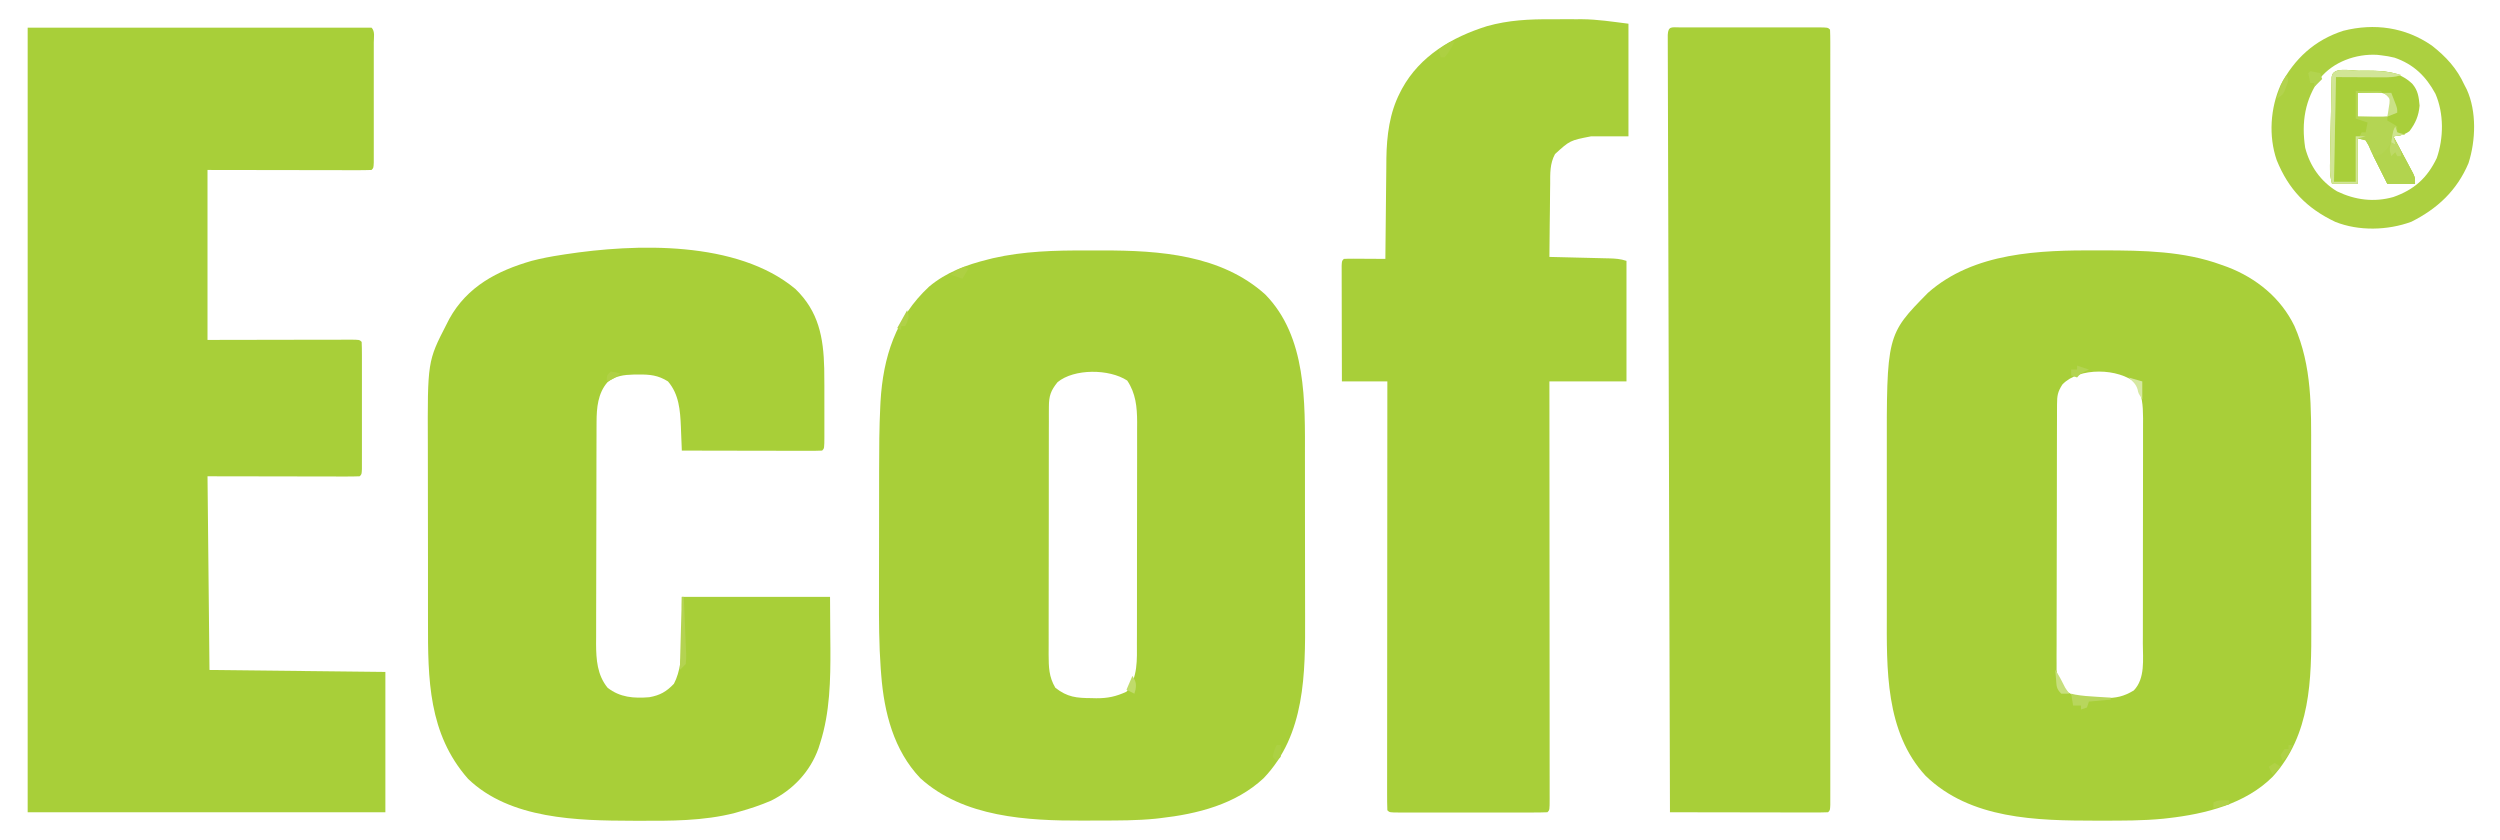 <?xml version="1.0" encoding="UTF-8"?>
<svg version="1.1" xmlns="http://www.w3.org/2000/svg" width="1265" height="425">
<path d="M0 0 C57.42 0 114.84 0 174 0 C175.87 1.87 175.128 5.031 175.129 7.523 C175.132 8.545 175.132 8.545 175.135 9.588 C175.139 11.85 175.136 14.113 175.133 16.375 C175.133 17.941 175.134 19.506 175.136 21.072 C175.137 24.357 175.135 27.642 175.13 30.928 C175.125 35.148 175.128 39.369 175.134 43.589 C175.138 46.823 175.136 50.057 175.134 53.291 C175.133 54.848 175.134 56.405 175.136 57.961 C175.139 60.133 175.135 62.305 175.129 64.477 C175.129 65.715 175.128 66.953 175.127 68.229 C175 71 175 71 174 72 C171.414 72.095 168.854 72.126 166.267 72.114 C165.445 72.114 164.622 72.114 163.774 72.114 C161.098 72.113 158.422 72.106 155.746 72.098 C154.099 72.096 152.452 72.095 150.805 72.095 C144.682 72.089 138.56 72.075 132.438 72.062 C118.763 72.042 105.089 72.021 91 72 C91 100.38 91 128.76 91 158 C116.296 157.96 116.296 157.96 141.592 157.91 C146.475 157.905 146.475 157.905 148.758 157.905 C150.359 157.903 151.96 157.899 153.56 157.894 C155.98 157.887 158.399 157.886 160.818 157.886 C161.536 157.883 162.254 157.879 162.993 157.876 C167.886 157.886 167.886 157.886 169 159 C169.099 161.081 169.128 163.165 169.129 165.248 C169.132 166.226 169.132 166.226 169.135 167.224 C169.139 169.389 169.136 171.554 169.133 173.719 C169.133 175.217 169.134 176.715 169.136 178.214 C169.137 181.358 169.135 184.502 169.13 187.646 C169.125 191.685 169.128 195.724 169.134 199.763 C169.138 202.858 169.136 205.953 169.134 209.048 C169.133 210.537 169.134 212.027 169.136 213.517 C169.139 215.595 169.135 217.674 169.129 219.752 C169.129 220.937 169.128 222.122 169.127 223.343 C169 226 169 226 168 227 C165.596 227.095 163.222 227.126 160.818 227.114 C159.673 227.114 159.673 227.114 158.505 227.114 C156.023 227.113 153.541 227.106 151.059 227.098 C149.531 227.096 148.003 227.095 146.475 227.095 C140.796 227.089 135.117 227.075 129.438 227.062 C110.411 227.032 110.411 227.032 91 227 C91.33 259.34 91.66 291.68 92 325 C136.055 325.495 136.055 325.495 181 326 C181 349.43 181 372.86 181 397 C121.27 397 61.54 397 0 397 C0 265.99 0 134.98 0 0 Z " fill="#A8CF39" transform="translate(14,14)"/>
<path d="M0 0 C0.957 0.001 1.914 0.003 2.9 0.005 C22.899 0.06 43.447 0.323 62.438 7.312 C63.476 7.682 64.515 8.052 65.586 8.434 C80.192 14.044 92.558 24.091 99.438 38.312 C108.364 58.582 107.906 79.872 107.873 101.566 C107.87 104.804 107.876 108.041 107.882 111.279 C107.896 118.93 107.895 126.58 107.884 134.231 C107.872 142.065 107.886 149.898 107.913 157.731 C107.935 164.513 107.942 171.295 107.936 178.077 C107.933 182.103 107.935 186.128 107.952 190.154 C108.058 217.211 107.682 245.062 88.438 266.312 C74.602 280.148 54.298 285.179 35.438 287.312 C34.297 287.443 34.297 287.443 33.133 287.576 C22.718 288.61 12.268 288.556 1.812 288.562 C0.813 288.563 -0.186 288.564 -1.215 288.565 C-30.97 288.533 -64.52 287.922 -87.227 265.848 C-107.738 243.587 -106.884 211.615 -106.831 183.325 C-106.826 179.699 -106.831 176.074 -106.834 172.448 C-106.838 166.364 -106.833 160.279 -106.823 154.195 C-106.812 147.211 -106.816 140.227 -106.827 133.243 C-106.836 127.194 -106.837 121.145 -106.832 115.096 C-106.829 111.506 -106.828 107.917 -106.835 104.327 C-106.934 42.72 -106.934 42.72 -86.02 21.484 C-62.703 0.874 -29.583 -0.114 0 0 Z M-18 67.875 C-20.382 71.59 -20.69 73.53 -20.703 77.941 C-20.709 79.139 -20.714 80.336 -20.72 81.57 C-20.721 82.904 -20.723 84.237 -20.724 85.571 C-20.728 86.971 -20.733 88.37 -20.739 89.77 C-20.752 93.578 -20.758 97.386 -20.763 101.194 C-20.766 103.573 -20.77 105.952 -20.774 108.331 C-20.788 115.774 -20.798 123.217 -20.801 130.66 C-20.806 139.252 -20.823 147.844 -20.852 156.436 C-20.874 163.077 -20.884 169.717 -20.885 176.358 C-20.886 180.324 -20.892 184.29 -20.91 188.256 C-20.927 191.989 -20.929 195.722 -20.92 199.455 C-20.919 201.474 -20.933 203.494 -20.947 205.513 C-20.941 206.722 -20.936 207.93 -20.93 209.176 C-20.931 210.222 -20.933 211.268 -20.934 212.347 C-20.338 217.1 -18.579 220.348 -15.125 223.625 C-10.103 226.932 -4.952 226.496 0.875 226.5 C2.144 226.518 2.144 226.518 3.439 226.537 C9.266 226.551 13.087 225.734 18.125 222.688 C23.992 216.662 22.728 206.789 22.712 198.955 C22.717 197.617 22.722 196.279 22.728 194.941 C22.741 191.328 22.742 187.714 22.739 184.101 C22.738 181.076 22.743 178.052 22.748 175.028 C22.759 167.89 22.759 160.753 22.753 153.616 C22.747 146.268 22.759 138.919 22.781 131.571 C22.798 125.247 22.804 118.922 22.801 112.597 C22.799 108.827 22.802 105.056 22.816 101.286 C22.828 97.74 22.826 94.194 22.813 90.648 C22.81 88.736 22.821 86.825 22.833 84.913 C22.793 78.344 22.386 73.233 19.438 67.312 C10.442 59.517 -9.532 58.973 -18 67.875 Z " fill="#A8CF39" transform="translate(1061.562,126.688)"/>
<path d="M0 0 C2.718 0.011 5.434 0 8.152 -0.013 C36.903 -0.037 68.048 2.159 90.39 22.21 C111.496 43.684 110.54 76.813 110.52 104.654 C110.519 107.603 110.524 110.552 110.528 113.501 C110.539 120.474 110.54 127.447 110.534 134.42 C110.528 141.551 110.54 148.682 110.562 155.813 C110.579 161.991 110.585 168.169 110.582 174.347 C110.58 178.012 110.582 181.678 110.597 185.343 C110.697 213.937 110.713 245.034 89.593 267.046 C75.394 280.288 56.102 285.125 37.218 287.261 C36.075 287.392 36.075 287.392 34.909 287.526 C25.491 288.466 16.068 288.447 6.613 288.446 C3.752 288.448 0.892 288.466 -1.969 288.485 C-29.955 288.572 -62.271 286.86 -84.133 266.999 C-97.591 252.808 -102.394 233.805 -103.877 214.856 C-103.962 213.767 -104.048 212.678 -104.136 211.556 C-105.018 199.366 -105.053 187.203 -105.012 174.987 C-105.011 172.557 -105.011 170.128 -105.011 167.698 C-105.009 162.654 -105.001 157.611 -104.988 152.567 C-104.971 146.156 -104.967 139.746 -104.967 133.335 C-104.967 128.335 -104.962 123.335 -104.954 118.334 C-104.951 115.972 -104.949 113.61 -104.949 111.247 C-104.941 100.399 -104.898 89.564 -104.353 78.727 C-104.317 77.993 -104.281 77.26 -104.244 76.504 C-102.947 53.985 -96.502 33.923 -79.661 18.292 C-70.838 10.91 -60.724 7.238 -49.719 4.511 C-48.936 4.312 -48.154 4.113 -47.347 3.909 C-31.863 0.345 -15.82 -0.074 0 0 Z M-14.657 66.636 C-18.085 70.871 -19.032 73.578 -19.042 79.048 C-19.05 80.229 -19.057 81.411 -19.064 82.629 C-19.061 83.922 -19.059 85.215 -19.056 86.547 C-19.061 87.925 -19.066 89.304 -19.072 90.682 C-19.085 94.424 -19.086 98.166 -19.083 101.908 C-19.082 105.034 -19.087 108.16 -19.092 111.286 C-19.103 118.664 -19.103 126.042 -19.097 133.42 C-19.091 141.023 -19.104 148.627 -19.125 156.231 C-19.143 162.764 -19.149 169.298 -19.145 175.831 C-19.144 179.731 -19.146 183.631 -19.16 187.53 C-19.173 191.2 -19.171 194.87 -19.158 198.54 C-19.154 200.522 -19.165 202.504 -19.177 204.486 C-19.14 210.803 -19.055 215.766 -15.782 221.261 C-9.712 226.066 -4.998 226.466 2.406 226.511 C3.231 226.531 4.057 226.552 4.908 226.573 C10.695 226.61 14.952 225.703 20.218 223.261 C26.098 216.205 25.511 206.97 25.493 198.308 C25.498 197.015 25.503 195.721 25.508 194.388 C25.522 190.855 25.522 187.322 25.52 183.789 C25.519 180.832 25.524 177.875 25.528 174.918 C25.54 167.937 25.54 160.957 25.534 153.976 C25.528 146.792 25.54 139.608 25.562 132.424 C25.579 126.241 25.585 120.057 25.582 113.873 C25.58 110.187 25.583 106.501 25.597 102.815 C25.612 98.7 25.602 94.586 25.591 90.472 C25.598 89.263 25.606 88.053 25.614 86.807 C25.566 79.145 24.927 72.324 20.593 65.823 C11.539 59.866 -6.27 59.708 -14.657 66.636 Z " fill="#A8CF39" transform="translate(549.782,126.739)"/>
<path d="M0 0 C11.823 11.394 14.252 24.595 14.621 40.316 C14.7 45.939 14.705 51.562 14.693 57.185 C14.687 60.165 14.693 63.144 14.699 66.123 C14.699 68.016 14.697 69.908 14.695 71.801 C14.697 72.692 14.699 73.584 14.701 74.502 C14.678 80.697 14.678 80.697 13.562 81.812 C11.354 81.907 9.142 81.93 6.931 81.926 C6.239 81.926 5.546 81.926 4.832 81.926 C2.533 81.926 0.233 81.918 -2.066 81.91 C-3.657 81.908 -5.247 81.907 -6.838 81.906 C-11.031 81.902 -15.225 81.892 -19.419 81.881 C-23.695 81.871 -27.972 81.866 -32.248 81.861 C-40.645 81.851 -49.041 81.834 -57.438 81.812 C-57.467 80.974 -57.467 80.974 -57.498 80.119 C-57.594 77.538 -57.703 74.956 -57.812 72.375 C-57.843 71.497 -57.874 70.618 -57.906 69.713 C-58.274 61.408 -58.835 53.349 -64.438 46.812 C-69.415 43.669 -73.594 43.266 -79.312 43.312 C-80.112 43.318 -80.912 43.324 -81.737 43.33 C-86.873 43.486 -90.964 43.935 -95.094 47.258 C-99.924 52.846 -100.555 60.189 -100.578 67.288 C-100.584 68.351 -100.589 69.413 -100.595 70.508 C-100.596 71.658 -100.597 72.808 -100.599 73.993 C-100.604 75.217 -100.609 76.44 -100.614 77.701 C-100.626 81.046 -100.633 84.391 -100.638 87.737 C-100.641 89.831 -100.645 91.925 -100.649 94.019 C-100.663 100.585 -100.673 107.15 -100.676 113.715 C-100.681 121.271 -100.698 128.826 -100.727 136.381 C-100.749 142.237 -100.759 148.093 -100.76 153.948 C-100.761 157.439 -100.767 160.929 -100.785 164.419 C-100.805 168.317 -100.8 172.216 -100.794 176.114 C-100.803 177.256 -100.812 178.399 -100.822 179.575 C-100.78 187.638 -100.233 195.372 -95 201.812 C-88.689 206.738 -81.73 207.246 -73.863 206.602 C-68.451 205.628 -65.232 203.792 -61.438 199.812 C-55.057 187.964 -57.702 164.539 -57.438 155.812 C-32.688 155.812 -7.938 155.812 17.562 155.812 C17.604 162.33 17.645 168.847 17.688 175.562 C17.706 177.573 17.724 179.584 17.743 181.655 C17.827 197.735 17.53 214.376 12.562 229.812 C12.287 230.68 12.011 231.548 11.727 232.441 C7.51 244.243 -1.099 253.383 -12.25 258.938 C-17.561 261.226 -22.93 263.013 -28.5 264.562 C-29.187 264.761 -29.875 264.96 -30.583 265.165 C-46.431 269.266 -63.367 269.191 -79.625 269.125 C-80.559 269.123 -81.493 269.121 -82.455 269.119 C-110.058 269.029 -144.319 268.441 -165.609 247.891 C-185.71 225.042 -185.916 197.387 -185.873 168.458 C-185.87 165.196 -185.876 161.934 -185.882 158.671 C-185.896 150.962 -185.895 143.252 -185.884 135.542 C-185.872 127.647 -185.886 119.752 -185.913 111.856 C-185.935 105.024 -185.942 98.191 -185.936 91.358 C-185.933 87.301 -185.935 83.244 -185.952 79.187 C-186.118 36.635 -186.118 36.635 -176.438 17.812 C-175.997 16.945 -175.556 16.077 -175.102 15.184 C-166.027 -1.235 -150.825 -9.175 -133.438 -14.188 C-128.465 -15.482 -123.518 -16.422 -118.438 -17.188 C-117.47 -17.342 -117.47 -17.342 -116.483 -17.5 C-80.705 -22.967 -29.506 -24.573 0 0 Z " fill="#A8CF38" transform="translate(402.438,146.188)"/>
<path d="M0 0 C2.624 0.011 5.247 0 7.871 -0.013 C9.592 -0.011 11.313 -0.009 13.033 -0.005 C13.791 -0.009 14.549 -0.013 15.33 -0.017 C23.405 0.049 30.761 1.236 38.959 2.261 C38.959 21.071 38.959 39.881 38.959 59.261 C32.689 59.261 26.419 59.261 19.959 59.261 C9.353 61.329 9.353 61.329 1.798 68.206 C-0.838 73.08 -0.644 78.017 -0.65 83.444 C-0.667 84.5 -0.683 85.555 -0.7 86.643 C-0.749 89.995 -0.77 93.346 -0.791 96.698 C-0.819 98.979 -0.849 101.259 -0.881 103.54 C-0.954 109.114 -1.006 114.687 -1.041 120.261 C0.034 120.286 1.109 120.311 2.216 120.337 C6.203 120.431 10.189 120.531 14.175 120.633 C15.901 120.676 17.626 120.718 19.352 120.758 C21.832 120.816 24.312 120.88 26.791 120.944 C27.563 120.961 28.335 120.978 29.131 120.995 C32.311 121.083 34.922 121.248 37.959 122.261 C37.959 142.391 37.959 162.521 37.959 183.261 C25.089 183.261 12.219 183.261 -1.041 183.261 C-1.039 185.977 -1.036 188.693 -1.034 191.492 C-1.014 217.024 -0.999 242.557 -0.989 268.089 C-0.984 281.217 -0.977 294.345 -0.965 307.473 C-0.955 318.911 -0.949 330.349 -0.947 341.787 C-0.945 347.847 -0.942 353.907 -0.935 359.967 C-0.928 365.665 -0.926 371.362 -0.928 377.059 C-0.927 379.156 -0.925 381.254 -0.922 383.351 C-0.917 386.202 -0.918 389.052 -0.921 391.902 C-0.918 392.744 -0.915 393.585 -0.912 394.452 C-0.927 400.147 -0.927 400.147 -2.041 401.261 C-4.53 401.361 -6.992 401.397 -9.482 401.39 C-10.261 401.392 -11.04 401.394 -11.842 401.395 C-14.429 401.4 -17.016 401.397 -19.603 401.394 C-21.393 401.394 -23.183 401.395 -24.973 401.396 C-28.729 401.398 -32.485 401.396 -36.241 401.391 C-41.067 401.385 -45.893 401.389 -50.718 401.395 C-54.416 401.398 -58.113 401.397 -61.81 401.395 C-63.59 401.394 -65.37 401.395 -67.15 401.397 C-69.633 401.4 -72.116 401.396 -74.599 401.39 C-75.714 401.393 -75.714 401.393 -76.851 401.396 C-81.927 401.375 -81.927 401.375 -83.041 400.261 C-83.139 397.467 -83.171 394.697 -83.161 391.902 C-83.162 391.015 -83.163 390.128 -83.164 389.214 C-83.165 386.219 -83.16 383.223 -83.154 380.227 C-83.154 378.089 -83.154 375.951 -83.155 373.813 C-83.155 367.989 -83.149 362.165 -83.142 356.341 C-83.136 350.262 -83.135 344.182 -83.134 338.103 C-83.131 326.582 -83.123 315.061 -83.113 303.541 C-83.102 290.428 -83.096 277.316 -83.091 264.204 C-83.081 237.223 -83.063 210.242 -83.041 183.261 C-90.631 183.261 -98.221 183.261 -106.041 183.261 C-106.063 175.325 -106.082 167.388 -106.093 159.452 C-106.098 155.768 -106.105 152.083 -106.116 148.398 C-106.127 144.845 -106.133 141.292 -106.136 137.739 C-106.138 136.38 -106.141 135.022 -106.147 133.663 C-106.154 131.767 -106.154 129.87 -106.154 127.974 C-106.157 126.892 -106.159 125.811 -106.161 124.697 C-106.041 122.261 -106.041 122.261 -105.041 121.261 C-103.479 121.174 -101.913 121.154 -100.349 121.163 C-99.405 121.166 -98.461 121.17 -97.488 121.173 C-96.495 121.181 -95.502 121.19 -94.478 121.198 C-93.481 121.203 -92.484 121.207 -91.457 121.212 C-88.985 121.224 -86.513 121.24 -84.041 121.261 C-84.035 120.515 -84.029 119.769 -84.023 119.001 C-83.965 111.912 -83.892 104.823 -83.805 97.735 C-83.761 94.092 -83.721 90.449 -83.694 86.806 C-83.668 83.279 -83.627 79.752 -83.578 76.224 C-83.553 74.25 -83.543 72.275 -83.533 70.3 C-83.352 58.937 -81.935 47.423 -76.666 37.198 C-76.328 36.538 -75.989 35.877 -75.641 35.196 C-66.507 18.497 -50.266 9.023 -32.595 3.487 C-21.669 0.428 -11.283 -0.054 0 0 Z " fill="#A8CF39" transform="translate(785.041,9.739)"/>
<path d="M0 0 C1.114 0.003 1.114 0.003 2.251 0.006 C3.419 0.004 3.419 0.004 4.611 0.001 C7.198 -0.004 9.785 -0.001 12.372 0.003 C14.162 0.002 15.952 0.001 17.742 -0 C21.498 -0.002 25.254 0 29.01 0.005 C33.836 0.011 38.662 0.008 43.487 0.002 C47.185 -0.002 50.882 -0.001 54.579 0.002 C56.359 0.002 58.139 0.002 59.919 -0.001 C62.402 -0.003 64.885 0.001 67.368 0.006 C68.111 0.004 68.854 0.002 69.62 0 C74.696 0.021 74.696 0.021 75.81 1.136 C75.909 3.23 75.935 5.328 75.936 7.425 C75.937 8.092 75.939 8.76 75.94 9.448 C75.944 11.714 75.94 13.979 75.937 16.245 C75.938 17.874 75.94 19.504 75.941 21.133 C75.946 25.633 75.944 30.132 75.941 34.631 C75.938 39.475 75.942 44.319 75.944 49.163 C75.949 58.661 75.948 68.159 75.945 77.657 C75.943 85.372 75.943 93.088 75.944 100.803 C75.944 101.899 75.944 102.995 75.944 104.124 C75.944 106.35 75.945 108.576 75.945 110.802 C75.948 131.699 75.945 152.597 75.939 173.495 C75.935 191.448 75.936 209.4 75.94 227.353 C75.946 248.173 75.948 268.994 75.945 289.814 C75.944 292.032 75.944 294.25 75.944 296.468 C75.943 298.105 75.943 298.105 75.943 299.775 C75.942 307.486 75.944 315.197 75.946 322.908 C75.949 332.298 75.948 341.688 75.943 351.079 C75.94 355.875 75.939 360.671 75.942 365.466 C75.945 369.85 75.944 374.233 75.938 378.616 C75.937 380.208 75.938 381.801 75.94 383.394 C75.943 385.545 75.94 387.696 75.936 389.846 C75.935 391.045 75.935 392.244 75.935 393.48 C75.81 396.136 75.81 396.136 74.81 397.136 C72.315 397.231 69.848 397.261 67.353 397.249 C66.572 397.249 65.792 397.249 64.988 397.249 C62.396 397.249 59.804 397.241 57.212 397.233 C55.42 397.231 53.628 397.23 51.836 397.229 C47.109 397.225 42.383 397.215 37.656 397.204 C32.837 397.194 28.018 397.189 23.198 397.184 C13.736 397.174 4.273 397.157 -5.19 397.136 C-5.34 346.705 -5.486 296.273 -5.623 245.842 C-5.64 239.895 -5.656 233.948 -5.672 228.001 C-5.676 226.817 -5.679 225.633 -5.682 224.413 C-5.735 205.215 -5.791 186.016 -5.849 166.818 C-5.908 147.134 -5.964 127.45 -6.015 107.767 C-6.047 95.61 -6.082 83.454 -6.121 71.298 C-6.148 62.974 -6.17 54.65 -6.19 46.326 C-6.201 41.516 -6.215 36.706 -6.232 31.895 C-6.248 27.499 -6.259 23.103 -6.267 18.707 C-6.271 17.11 -6.276 15.512 -6.283 13.915 C-6.293 11.757 -6.296 9.6 -6.298 7.443 C-6.301 6.24 -6.304 5.038 -6.308 3.799 C-6.102 -0.854 -4.156 0.017 0 0 Z " fill="#A8CF38" transform="translate(850.19,13.864)"/>
<path d="M0 0 C7.244 5.659 12.719 11.591 16.535 19.98 C16.927 20.731 17.319 21.481 17.723 22.254 C22.771 33.368 22.274 48.054 18.598 59.543 C12.755 73.339 2.924 82.554 -10.32 89.191 C-22.288 93.595 -36.943 93.994 -48.836 89.23 C-63.356 82.327 -72.454 72.819 -78.465 57.98 C-82.636 45.844 -81.683 31.629 -76.465 19.98 C-69.434 6.633 -59.23 -2.799 -44.715 -7.457 C-29.017 -11.416 -13.406 -9.26 0 0 Z M-56.59 16.668 C-64.182 27.349 -66.014 38.845 -64.039 51.766 C-61.642 61.046 -56.155 68.852 -47.918 73.797 C-38.809 78.192 -29.193 79.445 -19.438 76.672 C-8.876 72.97 -2.319 67.07 2.535 56.98 C6.074 46.797 6.187 34.361 1.852 24.406 C-2.96 15.54 -9.134 9.531 -18.789 6.172 C-21.022 5.607 -23.177 5.241 -25.465 4.98 C-26.16 4.898 -26.854 4.815 -27.57 4.73 C-38.32 4.104 -49.838 8.248 -56.59 16.668 Z " fill="#ACD040" transform="translate(1230.465,23.02)"/>
<path d="M0 0 C1.753 -0.018 1.753 -0.018 3.541 -0.037 C12.597 -0.052 20.157 0.087 27.027 6.551 C29.963 9.958 30.354 13.268 30.75 17.625 C30.302 22.734 28.731 26.493 25.625 30.562 C22.923 32.57 20.731 32.729 17.438 33.188 C17.771 33.808 18.104 34.428 18.447 35.068 C19.95 37.875 21.444 40.687 22.938 43.5 C23.462 44.476 23.987 45.453 24.527 46.459 C25.024 47.397 25.52 48.335 26.031 49.301 C26.492 50.165 26.953 51.029 27.428 51.919 C28.438 54.188 28.438 54.188 28.438 57.188 C23.817 57.188 19.198 57.188 14.438 57.188 C12.452 53.216 10.466 49.245 8.48 45.273 C8.13 44.582 7.78 43.891 7.419 43.179 C6.536 41.386 5.726 39.558 4.926 37.727 C4.435 36.889 3.944 36.051 3.438 35.188 C2.118 34.858 0.797 34.528 -0.562 34.188 C-0.562 41.778 -0.562 49.367 -0.562 57.188 C-4.853 57.188 -9.143 57.188 -13.562 57.188 C-14.423 53.747 -14.665 51.446 -14.6 47.976 C-14.583 46.938 -14.566 45.901 -14.549 44.832 C-14.525 43.718 -14.501 42.604 -14.477 41.457 C-14.455 40.311 -14.434 39.165 -14.412 37.984 C-14.366 35.564 -14.317 33.144 -14.266 30.724 C-14.188 27.004 -14.121 23.284 -14.055 19.564 C-14.008 17.216 -13.962 14.868 -13.914 12.52 C-13.894 11.4 -13.874 10.28 -13.854 9.126 C-13.831 8.098 -13.808 7.07 -13.784 6.011 C-13.765 5.101 -13.747 4.192 -13.727 3.255 C-13.288 -2.253 -4.163 0.002 0 0 Z M-0.562 11.188 C-0.562 15.148 -0.562 19.108 -0.562 23.188 C1.896 23.268 4.353 23.328 6.812 23.375 C7.861 23.413 7.861 23.413 8.93 23.451 C11.205 23.517 11.205 23.517 14.438 23.188 C16.751 19.717 16.948 18.269 16.438 14.188 C14.043 11.682 12.685 11.21 9.203 10.895 C7.463 10.947 7.463 10.947 5.688 11 C4.517 11.027 3.347 11.054 2.141 11.082 C1.249 11.117 0.357 11.152 -0.562 11.188 Z " fill="#A9CF3B" transform="translate(1193.562,35.812)"/>
<path d="M0 0 C1.753 -0.018 1.753 -0.018 3.541 -0.037 C9.87 -0.048 15.387 0.295 21.438 2.188 C17.96 3.347 15.249 3.301 11.582 3.285 C10.371 3.283 9.161 3.28 7.913 3.278 C6.374 3.268 4.836 3.259 3.25 3.25 C-1.638 3.229 -6.526 3.209 -11.562 3.188 C-11.893 20.677 -12.223 38.167 -12.562 56.188 C-8.932 56.188 -5.303 56.188 -1.562 56.188 C-1.562 48.597 -1.562 41.008 -1.562 33.188 C-0.902 33.188 -0.242 33.188 0.438 33.188 C0.767 32.528 1.097 31.867 1.438 31.188 C2.098 31.188 2.757 31.188 3.438 31.188 C3.768 29.538 4.098 27.887 4.438 26.188 C2.458 25.527 0.477 24.867 -1.562 24.188 C-1.562 19.567 -1.562 14.947 -1.562 10.188 C2.728 10.188 7.018 10.188 11.438 10.188 C11.438 10.518 11.438 10.848 11.438 11.188 C7.478 11.188 3.518 11.188 -0.562 11.188 C-0.562 15.148 -0.562 19.108 -0.562 23.188 C4.388 23.188 9.338 23.188 14.438 23.188 C14.438 23.848 14.438 24.508 14.438 25.188 C15.262 25.662 16.087 26.136 16.938 26.625 C17.762 27.141 18.587 27.656 19.438 28.188 C19.438 29.177 19.438 30.168 19.438 31.188 C20.758 31.517 22.078 31.848 23.438 32.188 C20.468 32.682 20.468 32.682 17.438 33.188 C17.771 33.808 18.104 34.428 18.447 35.068 C19.95 37.875 21.444 40.687 22.938 43.5 C23.462 44.476 23.987 45.453 24.527 46.459 C25.024 47.397 25.52 48.335 26.031 49.301 C26.492 50.165 26.953 51.029 27.428 51.919 C28.438 54.188 28.438 54.188 28.438 57.188 C23.817 57.188 19.198 57.188 14.438 57.188 C12.452 53.216 10.466 49.245 8.48 45.273 C8.13 44.582 7.78 43.891 7.419 43.179 C6.536 41.386 5.726 39.558 4.926 37.727 C4.435 36.889 3.944 36.051 3.438 35.188 C2.118 34.858 0.797 34.528 -0.562 34.188 C-0.562 41.778 -0.562 49.367 -0.562 57.188 C-4.853 57.188 -9.143 57.188 -13.562 57.188 C-14.423 53.747 -14.665 51.446 -14.6 47.976 C-14.583 46.938 -14.566 45.901 -14.549 44.832 C-14.525 43.718 -14.501 42.604 -14.477 41.457 C-14.455 40.311 -14.434 39.165 -14.412 37.984 C-14.366 35.564 -14.317 33.144 -14.266 30.724 C-14.188 27.004 -14.121 23.284 -14.055 19.564 C-14.008 17.216 -13.962 14.868 -13.914 12.52 C-13.894 11.4 -13.874 10.28 -13.854 9.126 C-13.831 8.098 -13.808 7.07 -13.784 6.011 C-13.765 5.101 -13.747 4.192 -13.727 3.255 C-13.288 -2.253 -4.163 0.002 0 0 Z " fill="#B4D553" transform="translate(1193.562,35.812)"/>
<path d="M0 0 C0.33 0.99 0.66 1.98 1 3 C3.015 3.733 3.015 3.733 5 4 C3.02 4.33 1.04 4.66 -1 5 C-0.667 5.62 -0.334 6.241 0.01 6.88 C1.513 9.688 3.007 12.5 4.5 15.312 C5.025 16.289 5.549 17.265 6.09 18.271 C6.586 19.209 7.082 20.147 7.594 21.113 C8.055 21.977 8.515 22.841 8.99 23.732 C10 26 10 26 10 29 C5.38 29 0.76 29 -4 29 C-6.31 24.38 -8.62 19.76 -11 15 C-9.68 14.67 -8.36 14.34 -7 14 C-3.753 11.124 -2.219 9.311 -1.5 5 C-1 2 -1 2 0 0 Z " fill="#B2D44E" transform="translate(1212,64)"/>
<path d="M0 0 C1.753 -0.018 1.753 -0.018 3.541 -0.037 C9.87 -0.048 15.387 0.295 21.438 2.188 C17.96 3.347 15.249 3.301 11.582 3.285 C10.371 3.283 9.161 3.28 7.913 3.278 C6.374 3.268 4.836 3.259 3.25 3.25 C-1.638 3.229 -6.526 3.209 -11.562 3.188 C-11.893 20.677 -12.223 38.167 -12.562 56.188 C-8.932 56.188 -5.303 56.188 -1.562 56.188 C-1.562 48.597 -1.562 41.008 -1.562 33.188 C0.087 33.188 1.738 33.188 3.438 33.188 C1.458 33.682 1.458 33.682 -0.562 34.188 C-0.562 41.778 -0.562 49.367 -0.562 57.188 C-4.853 57.188 -9.143 57.188 -13.562 57.188 C-14.423 53.747 -14.665 51.446 -14.6 47.976 C-14.583 46.938 -14.566 45.901 -14.549 44.832 C-14.525 43.718 -14.501 42.604 -14.477 41.457 C-14.455 40.311 -14.434 39.165 -14.412 37.984 C-14.366 35.564 -14.317 33.144 -14.266 30.724 C-14.188 27.004 -14.121 23.284 -14.055 19.564 C-14.008 17.216 -13.962 14.868 -13.914 12.52 C-13.894 11.4 -13.874 10.28 -13.854 9.126 C-13.831 8.098 -13.808 7.07 -13.784 6.011 C-13.765 5.101 -13.747 4.192 -13.727 3.255 C-13.288 -2.253 -4.163 0.002 0 0 Z " fill="#D1E596" transform="translate(1193.562,35.812)"/>
<path d="M0 0 C0.664 0.153 1.328 0.307 2.012 0.465 C5.602 1.108 9.178 1.35 12.812 1.562 C13.852 1.627 13.852 1.627 14.912 1.693 C16.608 1.799 18.304 1.9 20 2 C20 2.33 20 2.66 20 3 C16.37 3.33 12.74 3.66 9 4 C8.67 4.99 8.34 5.98 8 7 C7.01 7.33 6.02 7.66 5 8 C5 7.34 5 6.68 5 6 C3.68 6 2.36 6 1 6 C0.67 4.02 0.34 2.04 0 0 Z " fill="#B8D65D" transform="translate(1048,351)"/>
<path d="M0 0 C0.33 0 0.66 0 1 0 C1.217 4.787 1.414 9.573 1.592 14.362 C1.655 15.99 1.724 17.619 1.799 19.247 C1.905 21.588 1.992 23.928 2.074 26.27 C2.112 26.998 2.149 27.726 2.187 28.476 C2.249 30.538 2.249 30.538 2 34 C1.01 34.99 0.02 35.98 -1 37 C-0.67 24.79 -0.34 12.58 0 0 Z " fill="#B4D351" transform="translate(345,302)"/>
<path d="M0 0 C0.33 0.99 0.66 1.98 1 3 C3.015 3.733 3.015 3.733 5 4 C3.02 4.33 1.04 4.66 -1 5 C-0.711 5.554 -0.422 6.109 -0.125 6.68 C0.432 7.766 0.432 7.766 1 8.875 C1.371 9.594 1.742 10.314 2.125 11.055 C3 13 3 13 3 15 C2.34 15 1.68 15 1 15 C0.67 14.34 0.34 13.68 0 13 C-0.66 13.66 -1.32 14.32 -2 15 C-2.934 11.99 -3.044 11.133 -2 8 C-1.835 6.989 -1.67 5.979 -1.5 4.938 C-1 2 -1 2 0 0 Z " fill="#BDD966" transform="translate(1212,64)"/>
<path d="M0 0 C1.675 0.286 3.344 0.618 5 1 C5.33 1.99 5.66 2.98 6 4 C4.68 5.32 3.36 6.64 2 8 C2 7.34 2 6.68 2 6 C1.34 6 0.68 6 0 6 C-0.382 4.344 -0.714 2.675 -1 1 C-0.67 0.67 -0.34 0.34 0 0 Z " fill="#B2D44F" transform="translate(1169,36)"/>
<path d="M0 0 C1.32 0 2.64 0 4 0 C4.504 1.29 5.003 2.582 5.5 3.875 C5.778 4.594 6.057 5.314 6.344 6.055 C7 8 7 8 7 10 C5.35 10.66 3.7 11.32 2 12 C2.16 11.078 2.16 11.078 2.324 10.137 C2.504 8.924 2.504 8.924 2.688 7.688 C2.815 6.887 2.943 6.086 3.074 5.262 C3.227 2.904 3.227 2.904 1.52 1.207 C1.018 0.809 0.517 0.41 0 0 Z " fill="#CAE186" transform="translate(1206,47)"/>
<path d="M0 0 C-1.369 2.95 -2.878 5.525 -5 8 C-5.66 8 -6.32 8 -7 8 C-7.33 6.68 -7.66 5.36 -8 4 C-2.25 0 -2.25 0 0 0 Z " fill="#ADD042" transform="translate(736,21)"/>
<path d="M0 0 C1.945 2.917 3.434 5.868 5 9 C5.99 10.485 5.99 10.485 7 12 C5.68 12 4.36 12 3 12 C0.505 9.505 0.641 8.327 0.375 4.875 C0.3 3.965 0.225 3.055 0.148 2.117 C0.099 1.419 0.05 0.72 0 0 Z " fill="#C7DF7E" transform="translate(1040,339)"/>
<path d="M0 0 C1.98 0.66 3.96 1.32 6 2 C5.381 2.289 4.763 2.578 4.125 2.875 C1.867 3.937 1.867 3.937 0 6 C-0.99 5.67 -1.98 5.34 -3 5 C-3 4.01 -3 3.02 -3 2 C-2.01 2 -1.02 2 0 2 C0 1.34 0 0.68 0 0 Z " fill="#B3D452" transform="translate(1051,185)"/>
<path d="M0 0 C0.66 0.33 1.32 0.66 2 1 C0.515 3.475 0.515 3.475 -1 6 C-2.98 5.34 -4.96 4.68 -7 4 C-4.614 2.108 -2.928 0.976 0 0 Z " fill="#AED043" transform="translate(488,135)"/>
<path d="M0 0 C1 2 1 2 0.547 3.875 C0.284 4.576 0.021 5.277 -0.25 6 C-0.629 7.052 -0.629 7.052 -1.016 8.125 C-2 10 -2 10 -5 12 C-4.547 10.561 -4.088 9.124 -3.625 7.688 C-3.242 6.487 -3.242 6.487 -2.852 5.262 C-2 3 -2 3 0 0 Z " fill="#B3D34E" transform="translate(1157,38)"/>
<path d="M0 0 C0.66 0 1.32 0 2 0 C0.814 3.375 -0.276 5.647 -3 8 C-3.33 7.01 -3.66 6.02 -4 5 C-3.34 4.01 -2.68 3.02 -2 2 C-1.34 2 -0.68 2 0 2 C0 1.34 0 0.68 0 0 Z " fill="#AFD146" transform="translate(1158,377)"/>
<path d="M0 0 C1 3 1 3 0 6 C-0.33 6.66 -0.66 7.32 -1 8 C-1.66 8 -2.32 8 -3 8 C-3 8.66 -3 9.32 -3 10 C-3.66 9.67 -4.32 9.34 -5 9 C-3.35 6.03 -1.7 3.06 0 0 Z " fill="#B0D148" transform="translate(459,157)"/>
<path d="M0 0 C0.66 0 1.32 0 2 0 C2.125 2.875 2.125 2.875 2 6 C1.34 6.66 0.68 7.32 0 8 C-0.66 7.34 -1.32 6.68 -2 6 C-1.646 3.737 -1.025 2.049 0 0 Z " fill="#ACD143" transform="translate(646,377)"/>
<path d="M0 0 C2.31 0.66 4.62 1.32 7 2 C7 4.97 7 7.94 7 11 C5 8 5 8 4.625 6.062 C3.779 3.27 2.133 1.926 0 0 Z " fill="#D6E8A1" transform="translate(1077,191)"/>
<path d="M0 0 C0 0.66 0 1.32 0 2 C-2.64 2.66 -5.28 3.32 -8 4 C-8 3.01 -8 2.02 -8 1 C-5.291 -0.354 -2.991 -0.065 0 0 Z " fill="#B1D249" transform="translate(1128,405)"/>
<path d="M0 0 C0.99 0.66 1.98 1.32 3 2 C1.68 3.32 0.36 4.64 -1 6 C-1.66 4.68 -2.32 3.36 -3 2 C-2.01 1.34 -1.02 0.68 0 0 Z " fill="#B0D146" transform="translate(1151,386)"/>
<path d="M0 0 C1.619 2.572 2.044 3.677 1.625 6.75 C1.419 7.492 1.212 8.235 1 9 C-0.32 8.34 -1.64 7.68 -3 7 C-2.01 4.69 -1.02 2.38 0 0 Z " fill="#C0DB6B" transform="translate(573,342)"/>
<path d="M0 0 C2.625 0.375 2.625 0.375 5 1 C2.614 2.892 0.928 4.024 -2 5 C-2 2 -2 2 0 0 Z " fill="#B0D145" transform="translate(309,188)"/>
<path d="M0 0 C0.33 0.99 0.66 1.98 1 3 C3.015 3.733 3.015 3.733 5 4 C3.02 4.33 1.04 4.66 -1 5 C-0.67 6.32 -0.34 7.64 0 9 C-0.66 8.67 -1.32 8.34 -2 8 C-1.125 2.25 -1.125 2.25 0 0 Z " fill="#CEE48F" transform="translate(1212,64)"/>
<path d="" fill="#FCFFEE" transform="translate(0,0)"/>
</svg>

